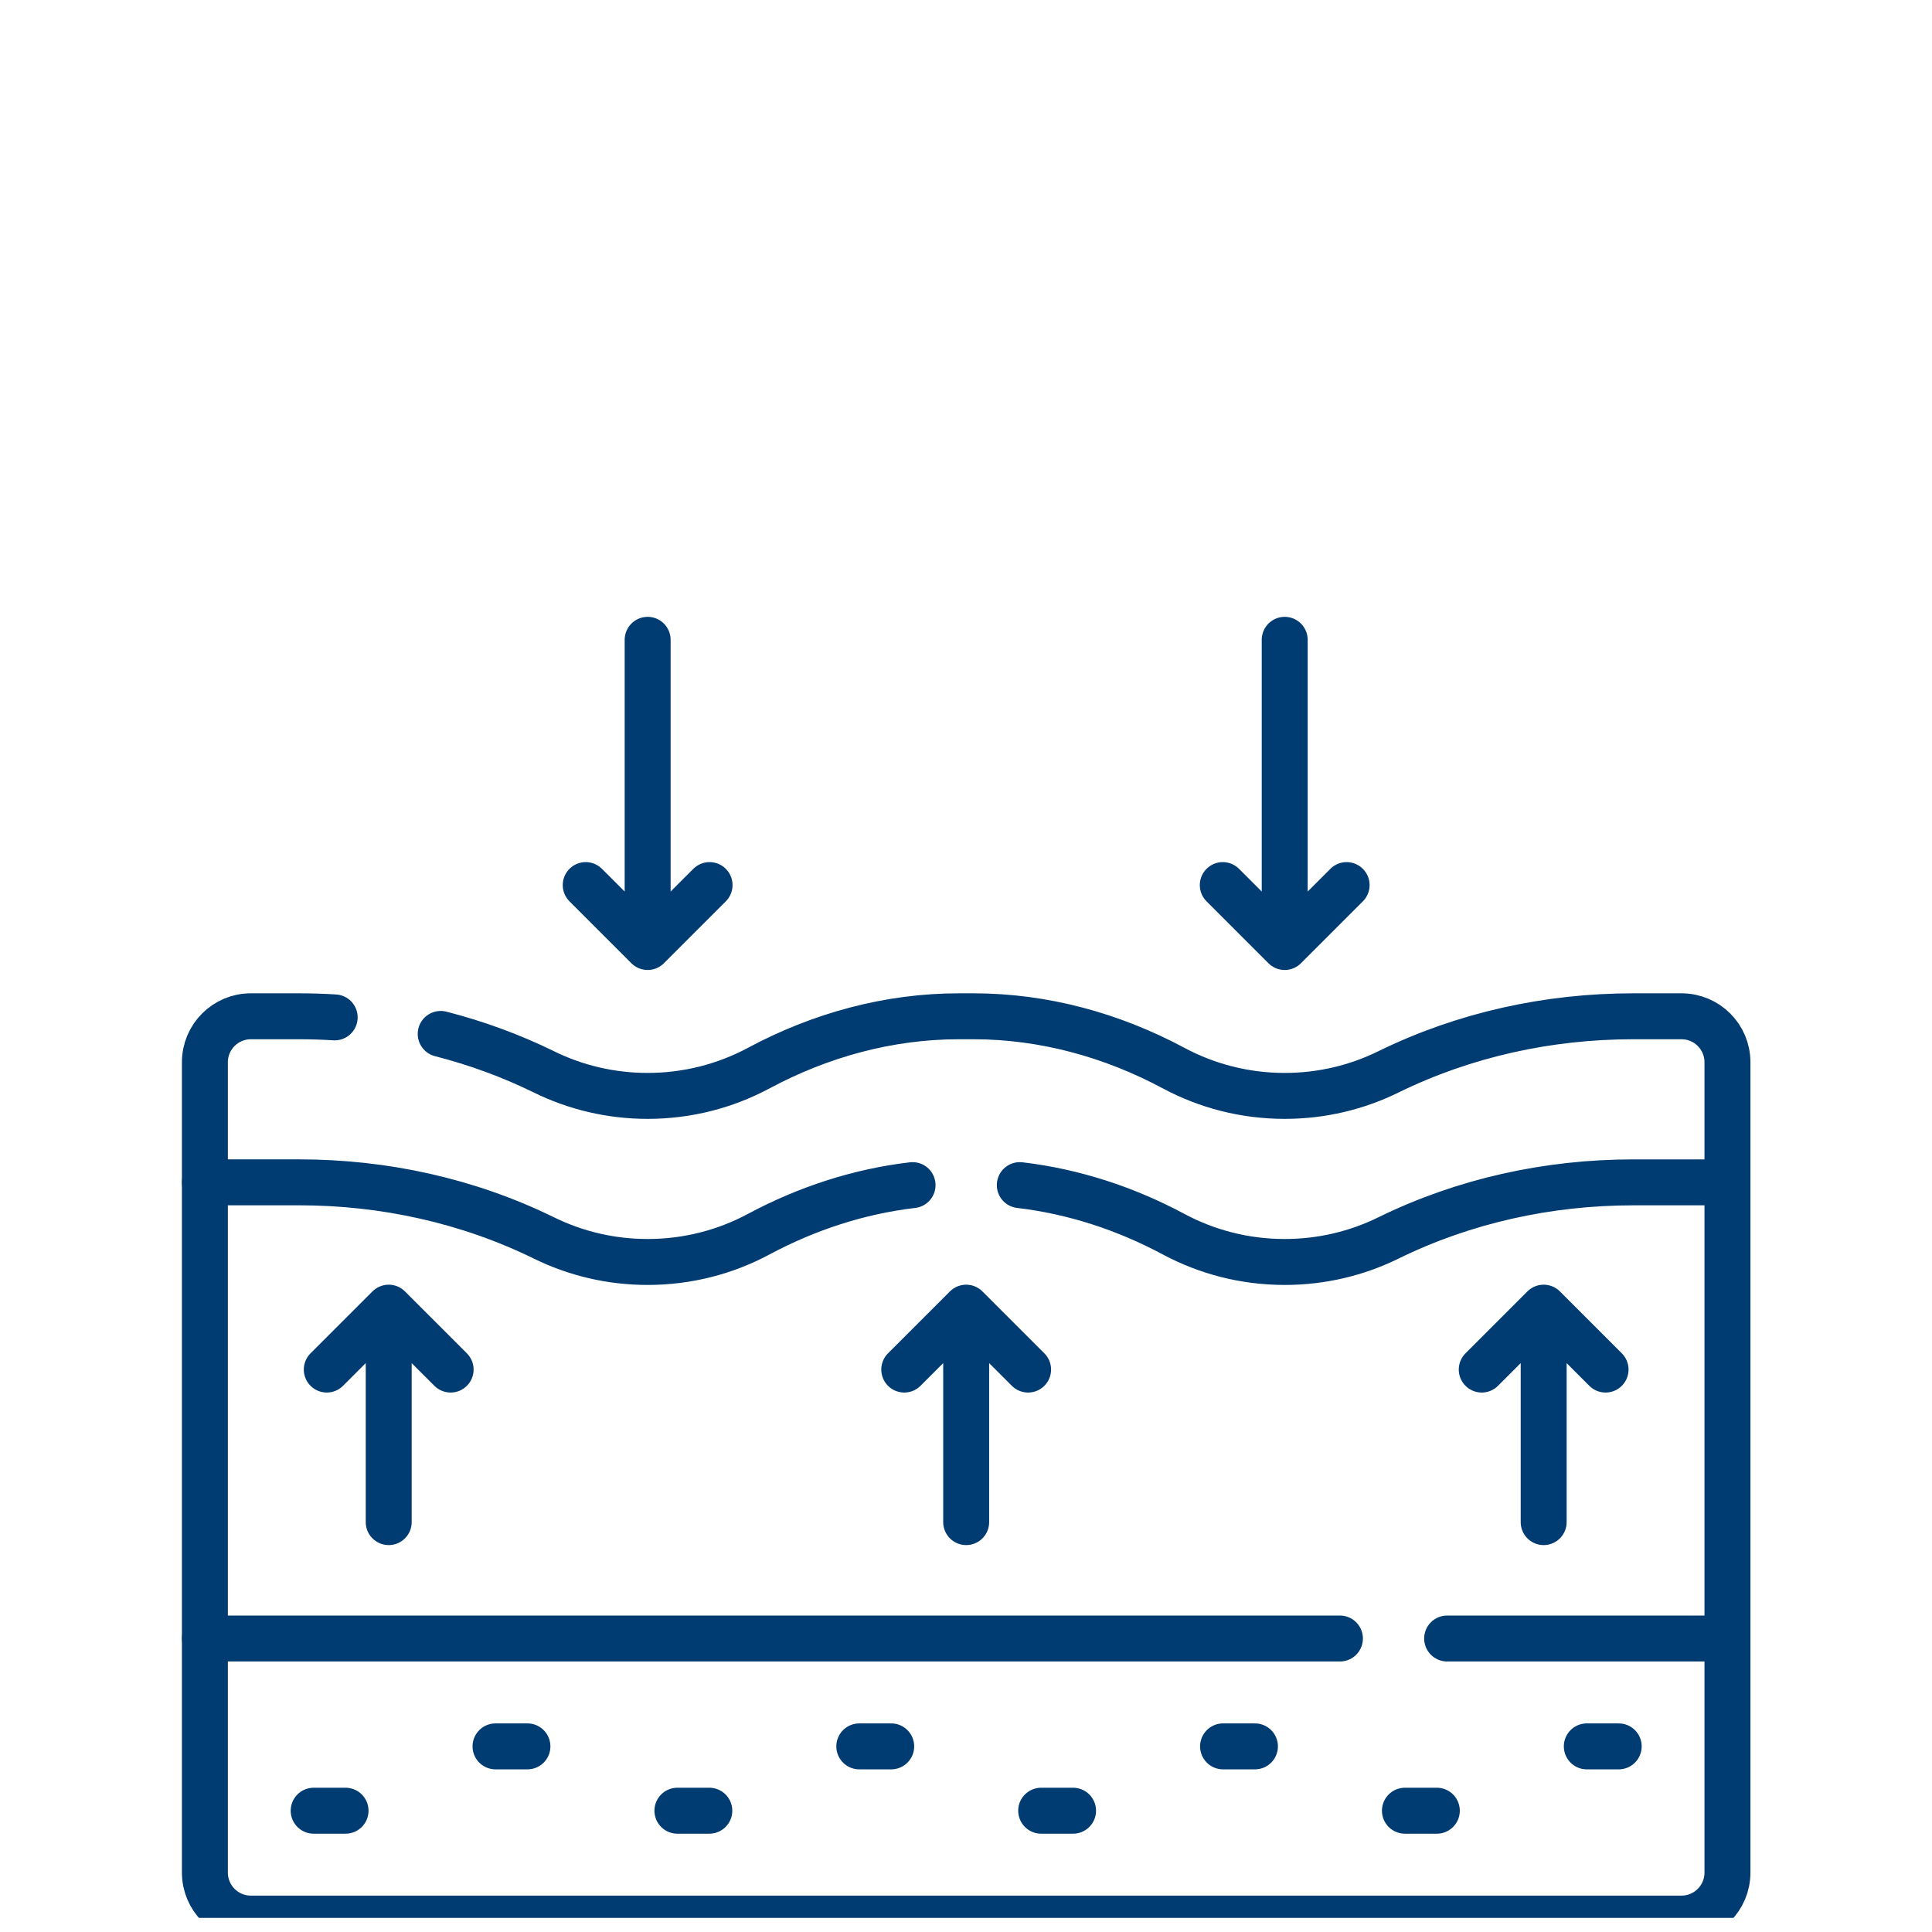 <svg width="77" height="77" viewBox="0 0 77 77" fill="none" xmlns="http://www.w3.org/2000/svg">
<g clip-path="url(#clip0_891_10621)">
<path d="M68.848 47.123V42.335C68.848 41.324 68.028 40.504 67.017 40.504H65.092C61.713 40.504 58.364 41.234 55.331 42.722C54.085 43.334 52.684 43.677 51.202 43.677C49.601 43.677 48.094 43.276 46.775 42.57C44.315 41.251 41.59 40.504 38.799 40.504H38.215C35.424 40.504 32.699 41.251 30.239 42.57C28.92 43.276 27.413 43.677 25.812 43.677C24.33 43.677 22.929 43.334 21.683 42.722C20.362 42.074 18.981 41.57 17.564 41.207M13.339 40.548C12.868 40.519 12.395 40.504 11.922 40.504H9.997C8.986 40.504 8.166 41.324 8.166 42.335V47.123M53.403 65.303H8.166V74.633C8.166 75.644 8.986 76.465 9.997 76.465H67.017C68.028 76.465 68.848 75.644 68.848 74.633V65.303H57.676M12.501 72.166H13.772M19.749 69.602H21.021M26.998 72.166H28.27M34.247 69.602H35.519M41.496 72.166H42.767M48.745 69.602H50.016M55.993 72.166H57.265M63.242 69.602H64.514M51.202 25.5V37.743M51.202 37.743L48.734 35.275M51.202 37.743L53.67 35.275M38.507 60.664V52.117M38.507 52.117L40.975 54.584M38.507 52.117L36.039 54.584M61.523 60.664V52.117M61.523 52.117L63.99 54.584M61.523 52.117L59.055 54.584M15.492 60.664V52.117M15.492 52.117L17.96 54.584M15.492 52.117L13.024 54.584M25.812 25.5V37.743M25.812 37.743L23.344 35.275M25.812 37.743L28.28 35.275" stroke="#003B71" stroke-width="1.831" stroke-miterlimit="10" stroke-linecap="round" stroke-linejoin="round"/>
<path d="M68.848 65.303V47.123H65.092C61.713 47.123 58.364 47.853 55.331 49.341C54.085 49.953 52.684 50.296 51.202 50.296C49.601 50.296 48.094 49.895 46.775 49.189C44.861 48.163 42.785 47.484 40.644 47.233M36.37 47.233C34.229 47.484 32.154 48.163 30.239 49.188C28.92 49.895 27.413 50.296 25.812 50.296C24.33 50.296 22.929 49.953 21.683 49.341C18.65 47.853 15.301 47.122 11.922 47.122H8.166V65.303" stroke="#003B71" stroke-width="1.831" stroke-miterlimit="10" stroke-linecap="round" stroke-linejoin="round"/>
</g>
<defs>
<clipPath id="clip0_891_10621">
<rect width="75.876" height="75.876" fill="white" transform="translate(0.729 0.562)"/>
</clipPath>
</defs>
</svg>
